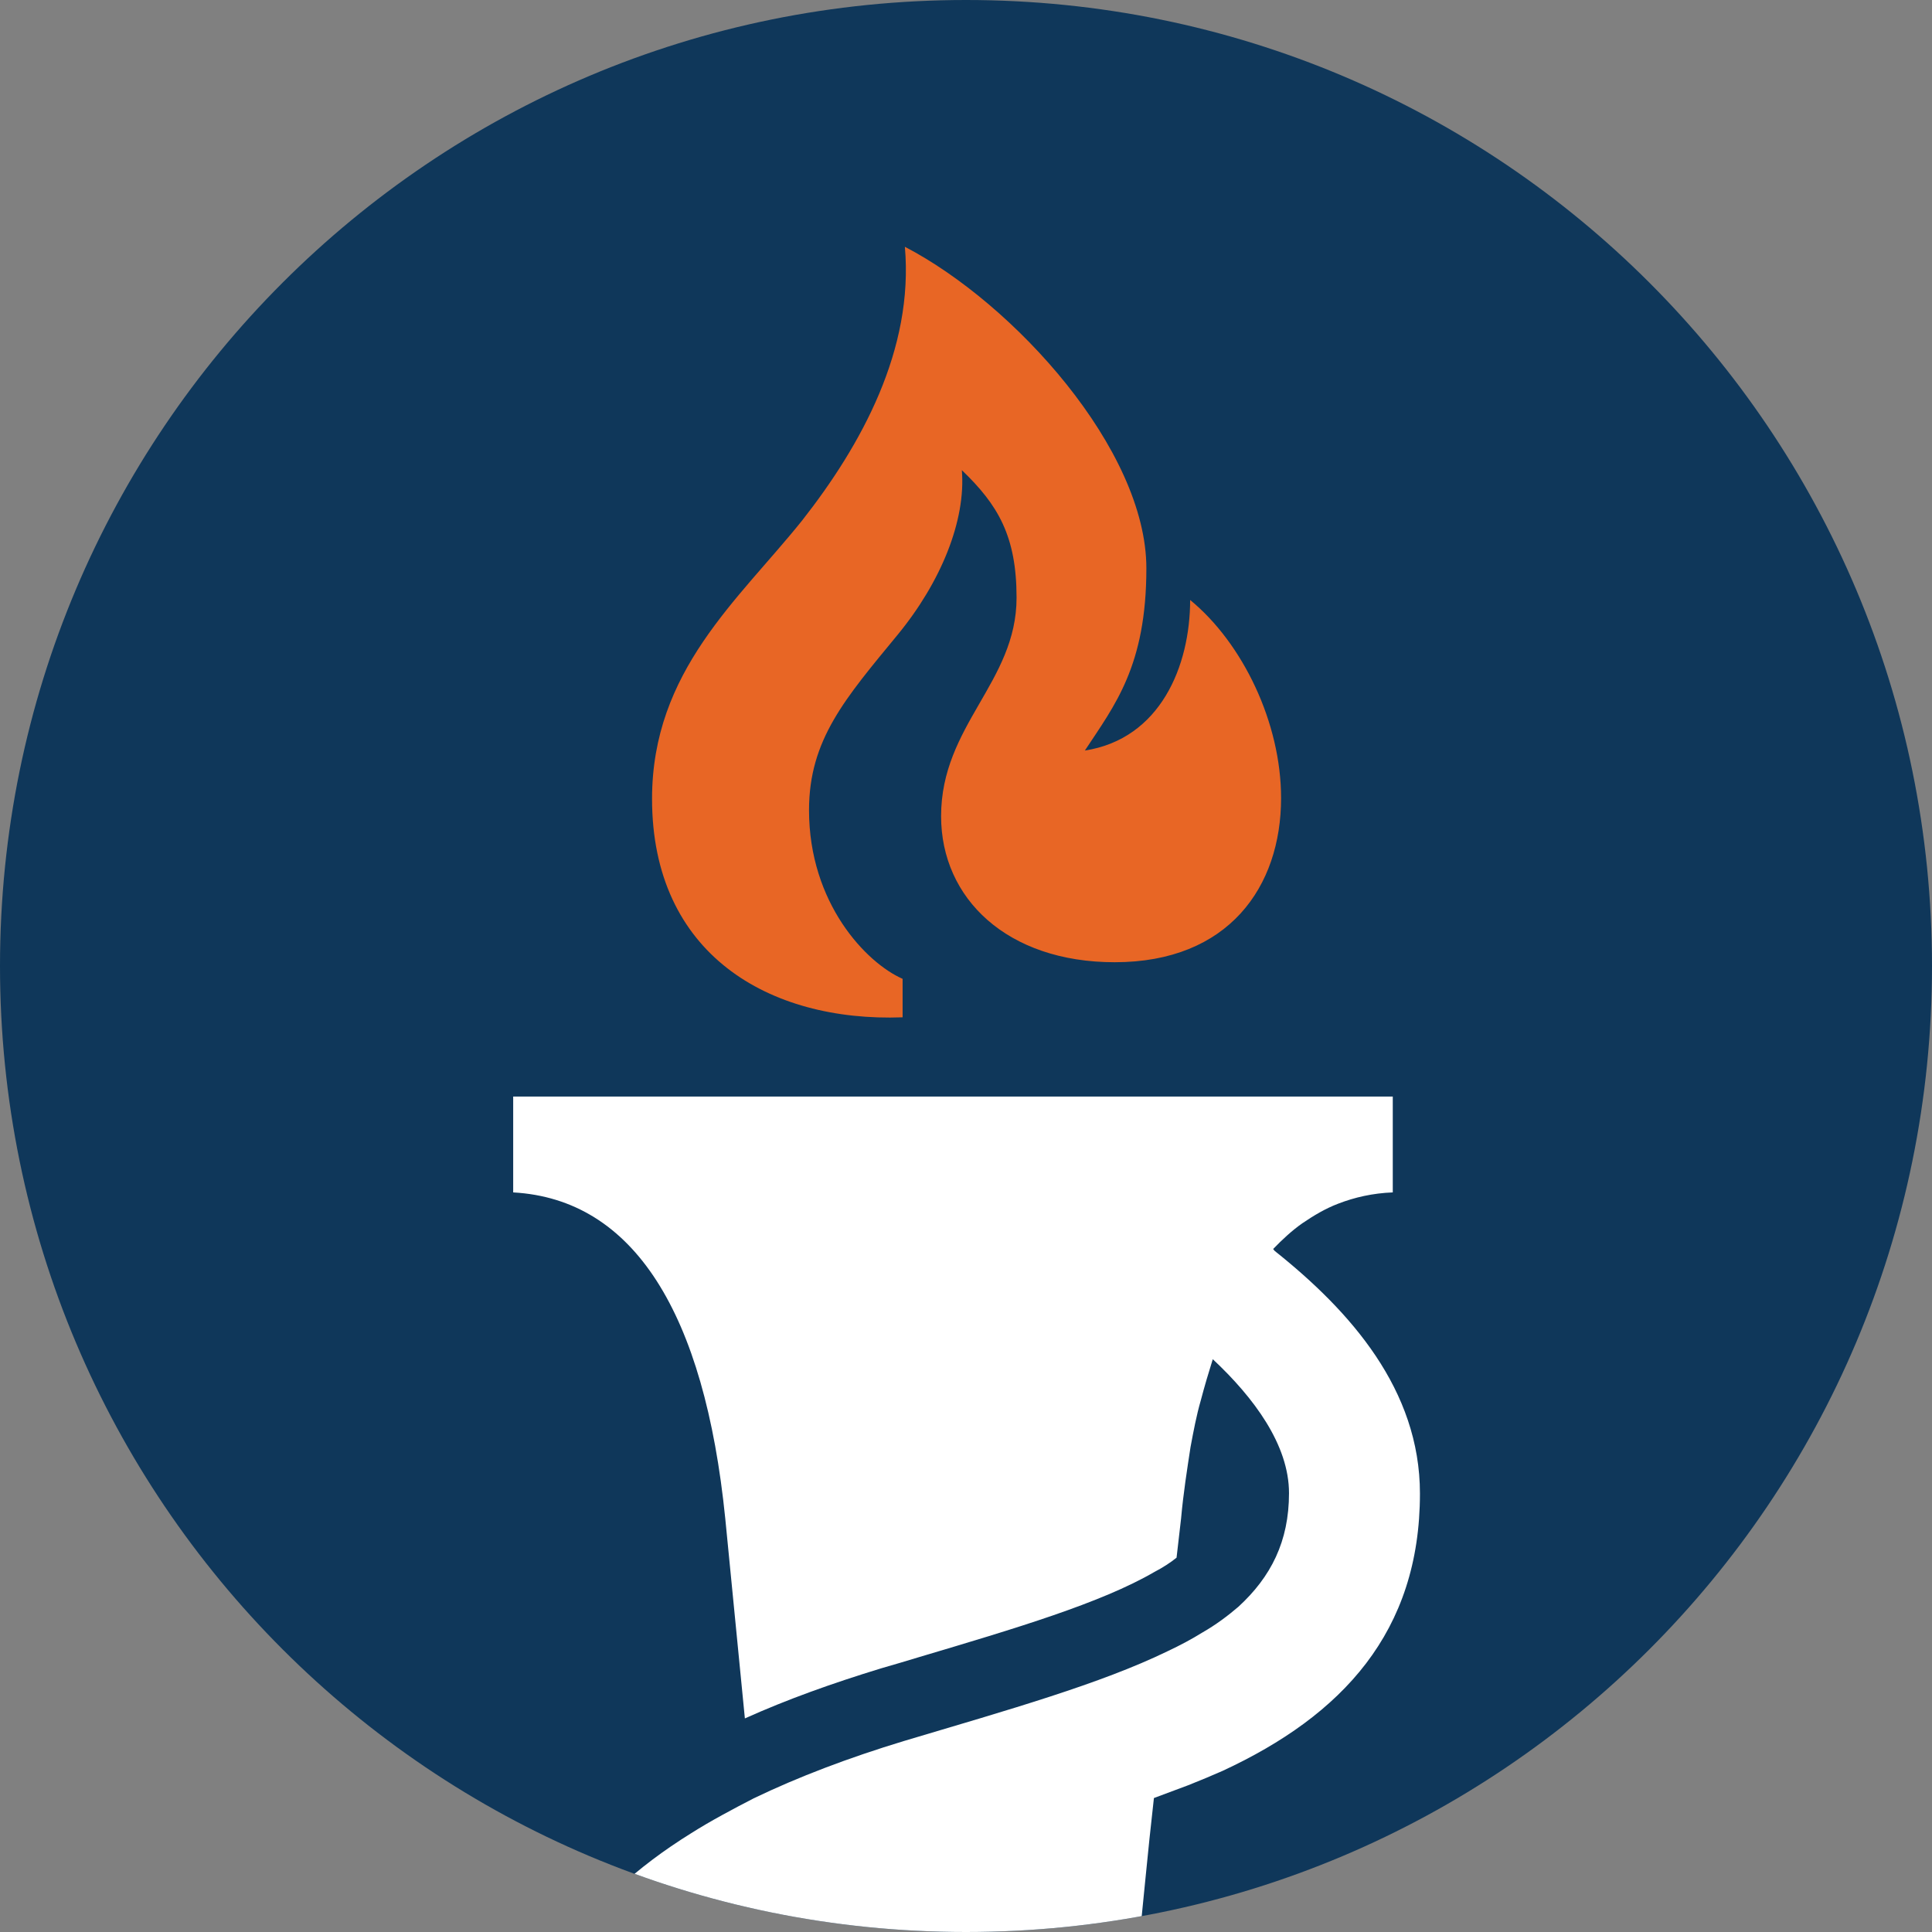 <svg version="1.2" xmlns="http://www.w3.org/2000/svg" viewBox="0 0 512 512" width="512" height="512">
	<rect x="0" y="0" width="512" height="512" fill="#808080" stroke="none"/>
	<title>logo-MAFP-favicon</title>
	<defs>
		<clipPath clipPathUnits="userSpaceOnUse" id="cp1">
			<path d="m256 512c-141.57 0-256-114.43-256-256 0-141.57 114.43-256 256-256 141.57 0 256 114.43 256 256 0 141.57-114.43 256-256 256z"/>
		</clipPath>
	</defs>
	<style>
		.s0 { fill: #0f375a } 
		.s1 { fill: #ffffff } 
		.s2 { fill: #e86625 } 
	</style>
	<path fill-rule="evenodd" class="s0" d="m256 512c-141.6 0-256-114.4-256-256 0-141.6 114.4-256 256-256 141.6 0 256 114.4 256 256 0 141.6-114.4 256-256 256z"/>
	<g id="Clip-Path" clip-path="url(#cp1)">
		<g>
			<g>
				<path class="s1" d="m339.8 713.8c0 40.1-18.5 62.7-65.4 74l-9.1 92.8h-25.8l-8.3-86c-20.3 1.9-44 2.7-71.4 2.7 0-20.5 18.1-27.2 60.4-32q4-0.5 8.1-1c19.7-2.5 36.7-5.9 49.6-11.5 17.3-7.4 27.4-18.7 27.4-37.6 0-6.2-1.6-11.8-4.5-17l0.3-2.5 1.1-11.9 3.2-32.6c20 13.9 34.3 33.3 34.3 62.6z"/>
				<path class="s1" d="m337.4 331c2.4-2.5 5-4.9 7.7-6.8 3.1-2.1 6.1-3.9 9.5-5.2 4.4-1.7 9.2-2.8 14.5-3v-25.4h-233.1v25.4c32 1.8 50.7 32 56.2 86.4l5.2 53c11.1-5 23.1-9.3 36.2-13.3 3.4-1 6.6-1.9 9.8-2.9 25.9-7.7 48.4-14.4 62.5-22.6 2.3-1.2 4.3-2.5 5.9-3.8l1.2-10.4c0.6-6.7 1.6-13 2.5-18.9 0.8-4.3 1.6-8.5 2.7-12.3 1-3.8 2.1-7.5 3.2-11 10.9 10.2 20.2 22.7 20.2 35.5 0 12.8-4.8 22.2-13.4 30.1-2.8 2.4-6 4.8-9.5 6.8-2.9 1.8-5.9 3.4-9.3 5-17.7 8.6-41.7 15.4-69.9 23.8-14.5 4.4-28 9.5-39.8 15.2-2.9 1.5-5.6 2.9-8.3 4.4q-4.4 2.4-8.2 4.8c-29.3 18.2-46.2 42.4-46.2 73.6 0 49.6 29.4 71.8 62.2 85.9l-3.4-33.9-1.2-12.4v-1.2c-12.2-9.8-19.6-22-19.6-38.4 0-10.1 4.7-19.7 12.7-28.4 2.4-2.5 4.9-5.1 8-7.5q3.8-3.1 8.1-6.2l1.2 11.5 1.2 12.3 4.4 43.5 1.2 12.7 1.3 12.3 4.3 42.7 1.2 11.2 1.1 11.2 6.9 69.5c33.2-4.5 47.8-10.1 54-16.4l2.1-20.6 1.3-13.1 1.1-11.9 4-40.6 1.1-10.7 1.2-10.7 12.1-121.8 1.1-10.9 1.2-11q4.5-1.7 9.1-3.4 4.8-1.9 9.1-3.8c31.7-14.7 52.3-36.8 52.3-73.5 0-27.5-18.4-48.3-38.5-64.3z"/>
				<path class="s2" d="m239.2 269.6v-10.2c-9.6-4.2-24.8-20-24.8-44.7 0-18.7 9.6-29.6 23.5-46.5 11.5-14 18.1-30.3 17-43.6 9.6 9.2 14.5 17.5 14.5 33.8 0 22.4-20 33.8-20 57.9 0 21.8 17.5 38.7 46 38.7 30.2 0 44.1-20 44.1-43.5 0-20-10.2-41.1-24.1-52.5 0 17.5-7.9 36.8-27.9 39.9 7.9-12 16.3-22.4 16.3-48.3 0-31.4-35-70.1-64-85.2 2.4 27.2-11.5 52.5-27.2 72.5-16.9 21.1-39.8 39.9-39.8 73.8 0 41.1 30.9 59.2 66.4 57.9z"/>
			</g>
		</g>
	</g>
</svg>
